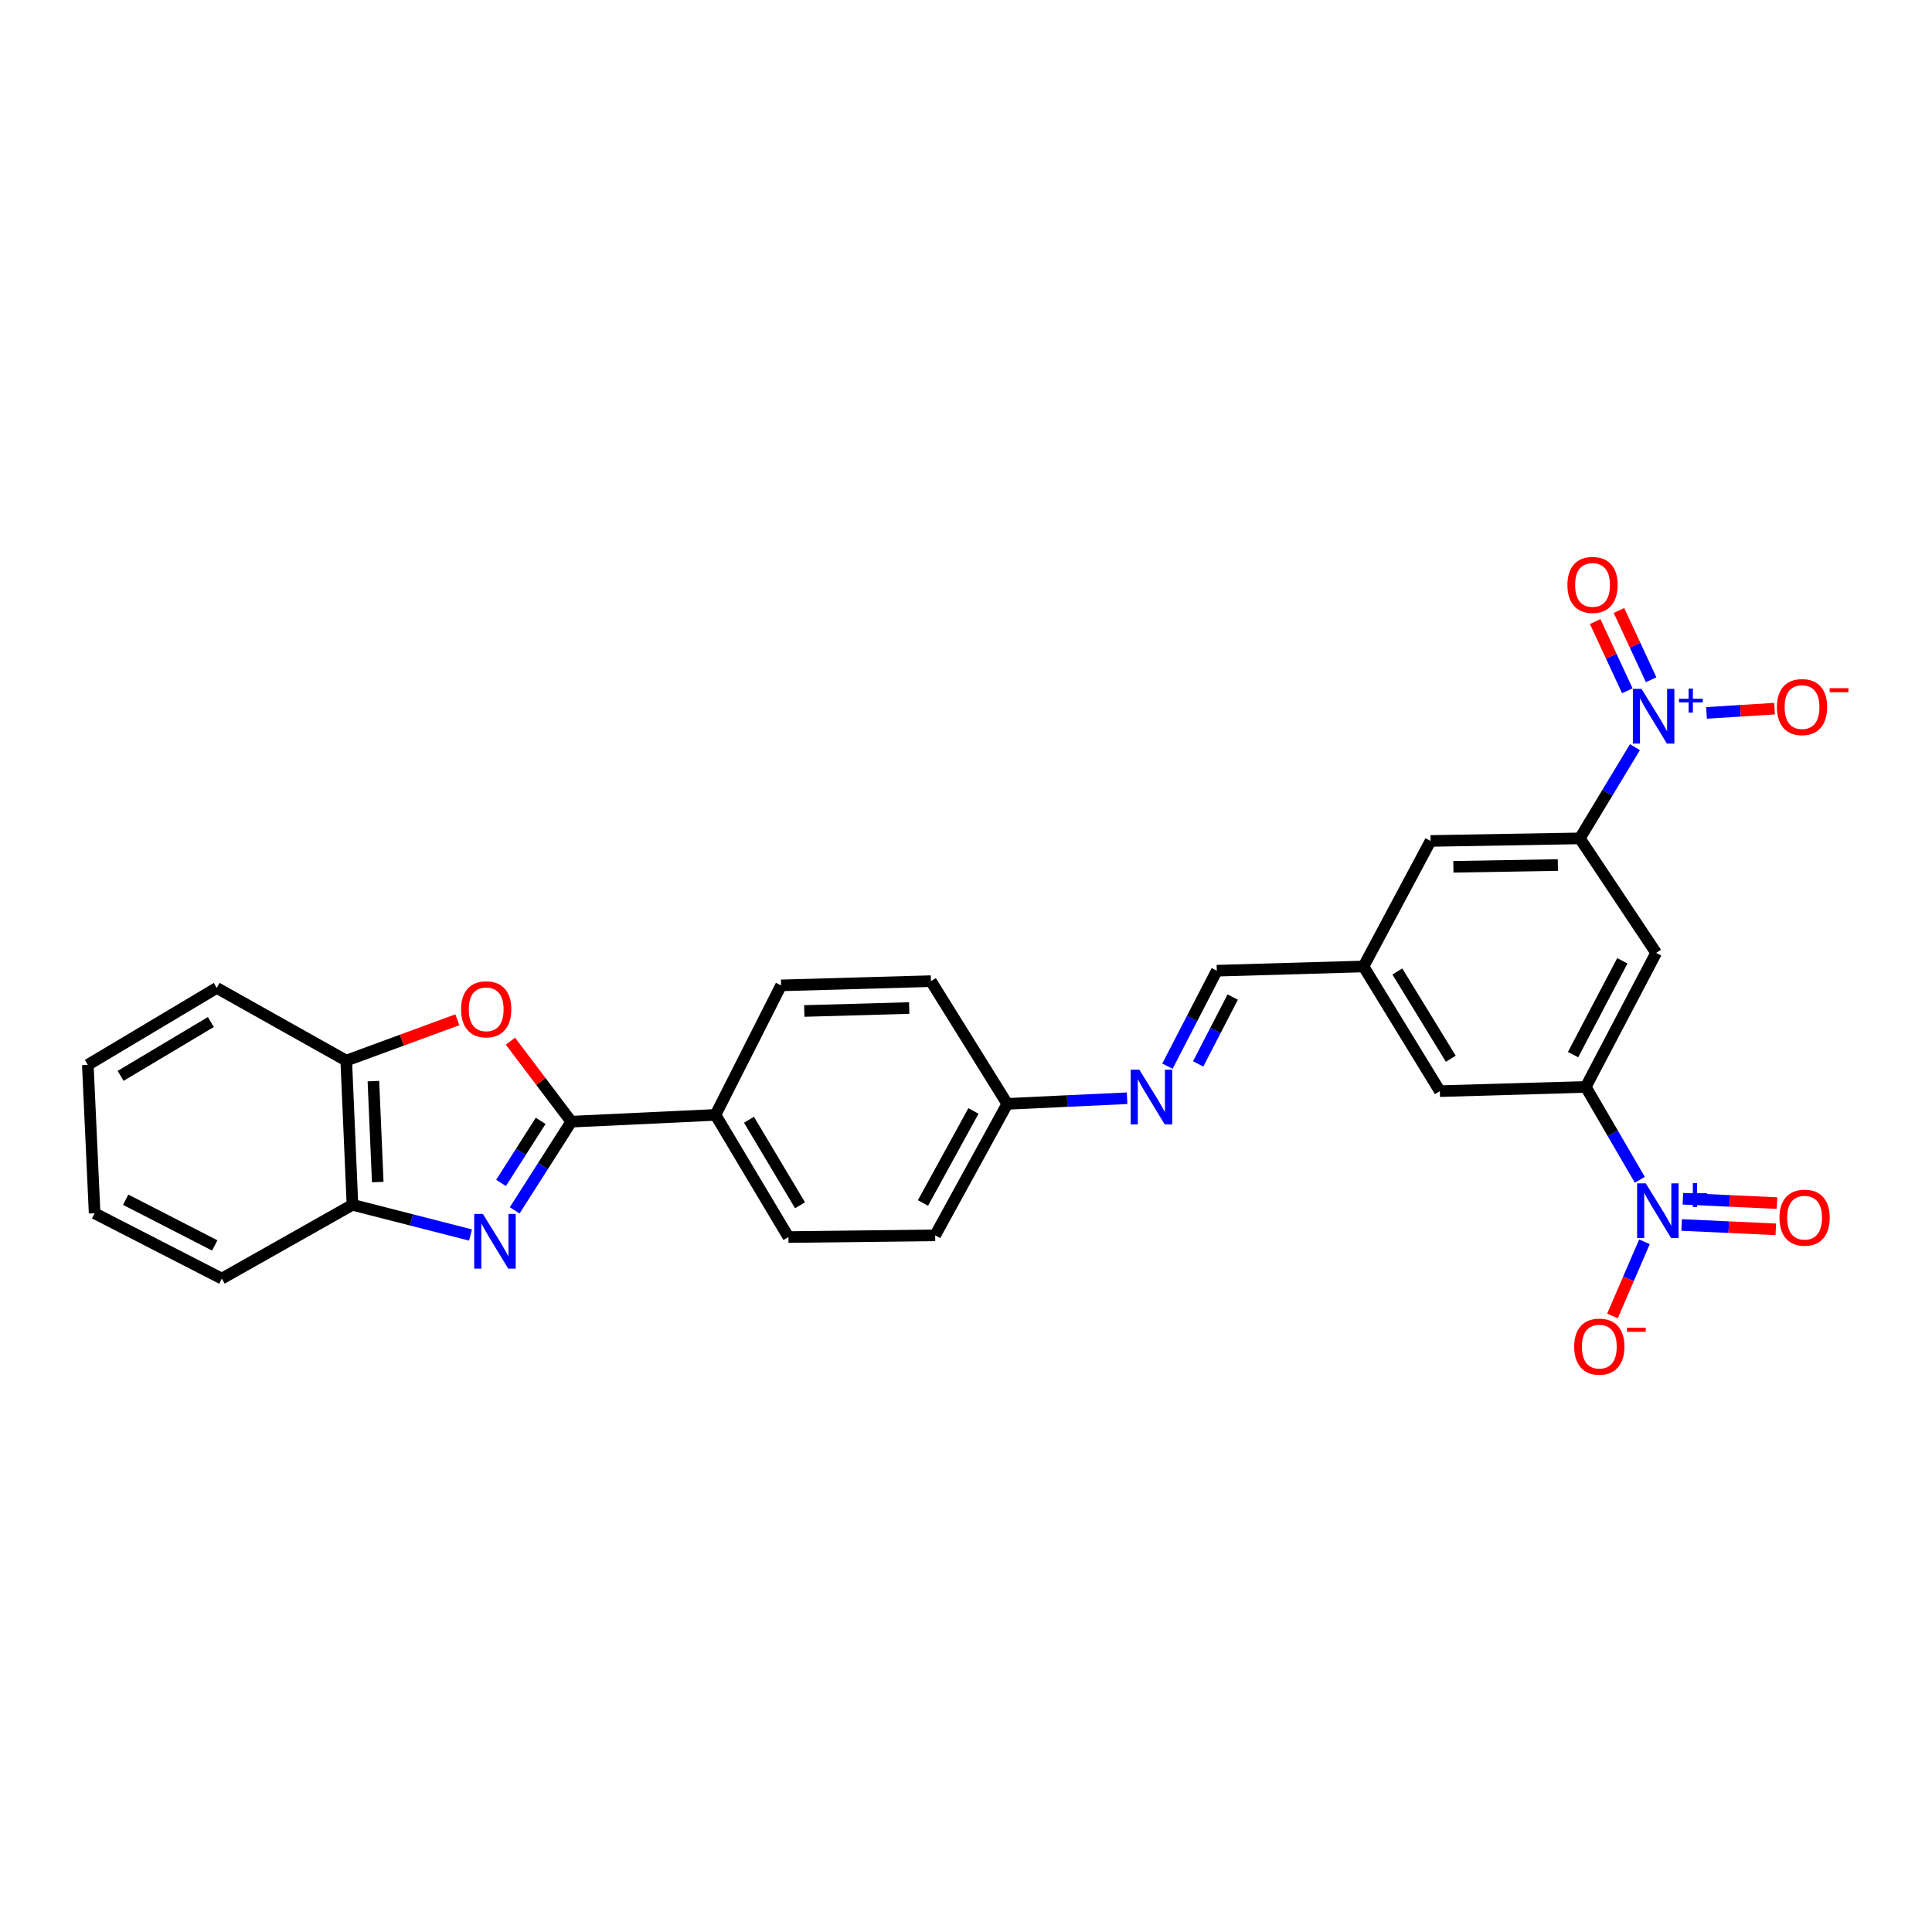<?xml version='1.0' encoding='iso-8859-1'?>
<svg version='1.1' baseProfile='full'
              xmlns='http://www.w3.org/2000/svg'
                      xmlns:rdkit='http://www.rdkit.org/xml'
                      xmlns:xlink='http://www.w3.org/1999/xlink'
                  xml:space='preserve'
width='1000px' height='1000px' viewBox='0 0 1000 1000'>
<!-- END OF HEADER -->
<rect style='opacity:1.0;fill:#FFFFFF;stroke:none' width='1000' height='1000' x='0' y='0'> </rect>
<path class='bond-0' d='M 266.399,626.476 L 281.047,603.526' style='fill:none;fill-rule:evenodd;stroke:#0000FF;stroke-width:6px;stroke-linecap:butt;stroke-linejoin:miter;stroke-opacity:1' />
<path class='bond-0' d='M 281.047,603.526 L 295.694,580.576' style='fill:none;fill-rule:evenodd;stroke:#000000;stroke-width:6px;stroke-linecap:butt;stroke-linejoin:miter;stroke-opacity:1' />
<path class='bond-0' d='M 259.339,612.28 L 269.592,596.215' style='fill:none;fill-rule:evenodd;stroke:#0000FF;stroke-width:6px;stroke-linecap:butt;stroke-linejoin:miter;stroke-opacity:1' />
<path class='bond-0' d='M 269.592,596.215 L 279.846,580.15' style='fill:none;fill-rule:evenodd;stroke:#000000;stroke-width:6px;stroke-linecap:butt;stroke-linejoin:miter;stroke-opacity:1' />
<path class='bond-7' d='M 243.546,639.238 L 212.986,631.422' style='fill:none;fill-rule:evenodd;stroke:#0000FF;stroke-width:6px;stroke-linecap:butt;stroke-linejoin:miter;stroke-opacity:1' />
<path class='bond-7' d='M 212.986,631.422 L 182.427,623.606' style='fill:none;fill-rule:evenodd;stroke:#000000;stroke-width:6px;stroke-linecap:butt;stroke-linejoin:miter;stroke-opacity:1' />
<path class='bond-3' d='M 295.694,580.576 L 279.944,559.748' style='fill:none;fill-rule:evenodd;stroke:#000000;stroke-width:6px;stroke-linecap:butt;stroke-linejoin:miter;stroke-opacity:1' />
<path class='bond-3' d='M 279.944,559.748 L 264.194,538.92' style='fill:none;fill-rule:evenodd;stroke:#FF0000;stroke-width:6px;stroke-linecap:butt;stroke-linejoin:miter;stroke-opacity:1' />
<path class='bond-9' d='M 295.694,580.576 L 370.333,577.066' style='fill:none;fill-rule:evenodd;stroke:#000000;stroke-width:6px;stroke-linecap:butt;stroke-linejoin:miter;stroke-opacity:1' />
<path class='bond-1' d='M 848.775,610.657 L 834.78,586.622' style='fill:none;fill-rule:evenodd;stroke:#0000FF;stroke-width:6px;stroke-linecap:butt;stroke-linejoin:miter;stroke-opacity:1' />
<path class='bond-1' d='M 834.78,586.622 L 820.784,562.587' style='fill:none;fill-rule:evenodd;stroke:#000000;stroke-width:6px;stroke-linecap:butt;stroke-linejoin:miter;stroke-opacity:1' />
<path class='bond-12' d='M 851.169,642.744 L 842.892,661.94' style='fill:none;fill-rule:evenodd;stroke:#0000FF;stroke-width:6px;stroke-linecap:butt;stroke-linejoin:miter;stroke-opacity:1' />
<path class='bond-12' d='M 842.892,661.94 L 834.616,681.136' style='fill:none;fill-rule:evenodd;stroke:#FF0000;stroke-width:6px;stroke-linecap:butt;stroke-linejoin:miter;stroke-opacity:1' />
<path class='bond-13' d='M 870.426,634.044 L 894.79,635.172' style='fill:none;fill-rule:evenodd;stroke:#0000FF;stroke-width:6px;stroke-linecap:butt;stroke-linejoin:miter;stroke-opacity:1' />
<path class='bond-13' d='M 894.79,635.172 L 919.153,636.301' style='fill:none;fill-rule:evenodd;stroke:#FF0000;stroke-width:6px;stroke-linecap:butt;stroke-linejoin:miter;stroke-opacity:1' />
<path class='bond-13' d='M 871.055,620.47 L 895.418,621.598' style='fill:none;fill-rule:evenodd;stroke:#0000FF;stroke-width:6px;stroke-linecap:butt;stroke-linejoin:miter;stroke-opacity:1' />
<path class='bond-13' d='M 895.418,621.598 L 919.782,622.727' style='fill:none;fill-rule:evenodd;stroke:#FF0000;stroke-width:6px;stroke-linecap:butt;stroke-linejoin:miter;stroke-opacity:1' />
<path class='bond-2' d='M 846.241,386.724 L 831.976,410.336' style='fill:none;fill-rule:evenodd;stroke:#0000FF;stroke-width:6px;stroke-linecap:butt;stroke-linejoin:miter;stroke-opacity:1' />
<path class='bond-2' d='M 831.976,410.336 L 817.712,433.949' style='fill:none;fill-rule:evenodd;stroke:#000000;stroke-width:6px;stroke-linecap:butt;stroke-linejoin:miter;stroke-opacity:1' />
<path class='bond-11' d='M 883.28,369.001 L 900.886,367.897' style='fill:none;fill-rule:evenodd;stroke:#0000FF;stroke-width:6px;stroke-linecap:butt;stroke-linejoin:miter;stroke-opacity:1' />
<path class='bond-11' d='M 900.886,367.897 L 918.492,366.793' style='fill:none;fill-rule:evenodd;stroke:#FF0000;stroke-width:6px;stroke-linecap:butt;stroke-linejoin:miter;stroke-opacity:1' />
<path class='bond-14' d='M 854.622,351.818 L 846.301,333.909' style='fill:none;fill-rule:evenodd;stroke:#0000FF;stroke-width:6px;stroke-linecap:butt;stroke-linejoin:miter;stroke-opacity:1' />
<path class='bond-14' d='M 846.301,333.909 L 837.98,316' style='fill:none;fill-rule:evenodd;stroke:#FF0000;stroke-width:6px;stroke-linecap:butt;stroke-linejoin:miter;stroke-opacity:1' />
<path class='bond-14' d='M 842.298,357.544 L 833.978,339.635' style='fill:none;fill-rule:evenodd;stroke:#0000FF;stroke-width:6px;stroke-linecap:butt;stroke-linejoin:miter;stroke-opacity:1' />
<path class='bond-14' d='M 833.978,339.635 L 825.657,321.725' style='fill:none;fill-rule:evenodd;stroke:#FF0000;stroke-width:6px;stroke-linecap:butt;stroke-linejoin:miter;stroke-opacity:1' />
<path class='bond-28' d='M 236.723,527.824 L 207.971,538.396' style='fill:none;fill-rule:evenodd;stroke:#FF0000;stroke-width:6px;stroke-linecap:butt;stroke-linejoin:miter;stroke-opacity:1' />
<path class='bond-28' d='M 207.971,538.396 L 179.218,548.968' style='fill:none;fill-rule:evenodd;stroke:#000000;stroke-width:6px;stroke-linecap:butt;stroke-linejoin:miter;stroke-opacity:1' />
<path class='bond-4' d='M 817.712,433.949 L 740.446,435.27' style='fill:none;fill-rule:evenodd;stroke:#000000;stroke-width:6px;stroke-linecap:butt;stroke-linejoin:miter;stroke-opacity:1' />
<path class='bond-4' d='M 806.354,447.733 L 752.268,448.658' style='fill:none;fill-rule:evenodd;stroke:#000000;stroke-width:6px;stroke-linecap:butt;stroke-linejoin:miter;stroke-opacity:1' />
<path class='bond-6' d='M 817.712,433.949 L 857.216,493.217' style='fill:none;fill-rule:evenodd;stroke:#000000;stroke-width:6px;stroke-linecap:butt;stroke-linejoin:miter;stroke-opacity:1' />
<path class='bond-5' d='M 820.784,562.587 L 745.262,564.776' style='fill:none;fill-rule:evenodd;stroke:#000000;stroke-width:6px;stroke-linecap:butt;stroke-linejoin:miter;stroke-opacity:1' />
<path class='bond-31' d='M 820.784,562.587 L 857.216,493.217' style='fill:none;fill-rule:evenodd;stroke:#000000;stroke-width:6px;stroke-linecap:butt;stroke-linejoin:miter;stroke-opacity:1' />
<path class='bond-31' d='M 814.219,545.863 L 839.721,497.304' style='fill:none;fill-rule:evenodd;stroke:#000000;stroke-width:6px;stroke-linecap:butt;stroke-linejoin:miter;stroke-opacity:1' />
<path class='bond-8' d='M 182.427,623.606 L 179.218,548.968' style='fill:none;fill-rule:evenodd;stroke:#000000;stroke-width:6px;stroke-linecap:butt;stroke-linejoin:miter;stroke-opacity:1' />
<path class='bond-8' d='M 195.521,611.827 L 193.275,559.58' style='fill:none;fill-rule:evenodd;stroke:#000000;stroke-width:6px;stroke-linecap:butt;stroke-linejoin:miter;stroke-opacity:1' />
<path class='bond-24' d='M 182.427,623.606 L 114.824,661.798' style='fill:none;fill-rule:evenodd;stroke:#000000;stroke-width:6px;stroke-linecap:butt;stroke-linejoin:miter;stroke-opacity:1' />
<path class='bond-25' d='M 179.218,548.968 L 112.189,511.35' style='fill:none;fill-rule:evenodd;stroke:#000000;stroke-width:6px;stroke-linecap:butt;stroke-linejoin:miter;stroke-opacity:1' />
<path class='bond-19' d='M 370.333,577.066 L 408.086,640.298' style='fill:none;fill-rule:evenodd;stroke:#000000;stroke-width:6px;stroke-linecap:butt;stroke-linejoin:miter;stroke-opacity:1' />
<path class='bond-19' d='M 387.663,579.585 L 414.09,623.847' style='fill:none;fill-rule:evenodd;stroke:#000000;stroke-width:6px;stroke-linecap:butt;stroke-linejoin:miter;stroke-opacity:1' />
<path class='bond-20' d='M 370.333,577.066 L 404.282,510.029' style='fill:none;fill-rule:evenodd;stroke:#000000;stroke-width:6px;stroke-linecap:butt;stroke-linejoin:miter;stroke-opacity:1' />
<path class='bond-10' d='M 583.385,568.441 L 552.377,569.9' style='fill:none;fill-rule:evenodd;stroke:#0000FF;stroke-width:6px;stroke-linecap:butt;stroke-linejoin:miter;stroke-opacity:1' />
<path class='bond-10' d='M 552.377,569.9 L 521.369,571.359' style='fill:none;fill-rule:evenodd;stroke:#000000;stroke-width:6px;stroke-linecap:butt;stroke-linejoin:miter;stroke-opacity:1' />
<path class='bond-18' d='M 604.264,551.847 L 617.035,527.141' style='fill:none;fill-rule:evenodd;stroke:#0000FF;stroke-width:6px;stroke-linecap:butt;stroke-linejoin:miter;stroke-opacity:1' />
<path class='bond-18' d='M 617.035,527.141 L 629.805,502.435' style='fill:none;fill-rule:evenodd;stroke:#000000;stroke-width:6px;stroke-linecap:butt;stroke-linejoin:miter;stroke-opacity:1' />
<path class='bond-18' d='M 620.166,550.675 L 629.106,533.381' style='fill:none;fill-rule:evenodd;stroke:#0000FF;stroke-width:6px;stroke-linecap:butt;stroke-linejoin:miter;stroke-opacity:1' />
<path class='bond-18' d='M 629.106,533.381 L 638.045,516.086' style='fill:none;fill-rule:evenodd;stroke:#000000;stroke-width:6px;stroke-linecap:butt;stroke-linejoin:miter;stroke-opacity:1' />
<path class='bond-15' d='M 745.262,564.776 L 705.75,500.246' style='fill:none;fill-rule:evenodd;stroke:#000000;stroke-width:6px;stroke-linecap:butt;stroke-linejoin:miter;stroke-opacity:1' />
<path class='bond-15' d='M 750.924,548 L 723.266,502.829' style='fill:none;fill-rule:evenodd;stroke:#000000;stroke-width:6px;stroke-linecap:butt;stroke-linejoin:miter;stroke-opacity:1' />
<path class='bond-16' d='M 740.446,435.27 L 705.75,500.246' style='fill:none;fill-rule:evenodd;stroke:#000000;stroke-width:6px;stroke-linecap:butt;stroke-linejoin:miter;stroke-opacity:1' />
<path class='bond-17' d='M 705.75,500.246 L 629.805,502.435' style='fill:none;fill-rule:evenodd;stroke:#000000;stroke-width:6px;stroke-linecap:butt;stroke-linejoin:miter;stroke-opacity:1' />
<path class='bond-22' d='M 408.086,640.298 L 484.046,639.407' style='fill:none;fill-rule:evenodd;stroke:#000000;stroke-width:6px;stroke-linecap:butt;stroke-linejoin:miter;stroke-opacity:1' />
<path class='bond-23' d='M 404.282,510.029 L 481.857,507.84' style='fill:none;fill-rule:evenodd;stroke:#000000;stroke-width:6px;stroke-linecap:butt;stroke-linejoin:miter;stroke-opacity:1' />
<path class='bond-23' d='M 416.301,523.284 L 470.604,521.751' style='fill:none;fill-rule:evenodd;stroke:#000000;stroke-width:6px;stroke-linecap:butt;stroke-linejoin:miter;stroke-opacity:1' />
<path class='bond-21' d='M 521.369,571.359 L 481.857,507.84' style='fill:none;fill-rule:evenodd;stroke:#000000;stroke-width:6px;stroke-linecap:butt;stroke-linejoin:miter;stroke-opacity:1' />
<path class='bond-30' d='M 521.369,571.359 L 484.046,639.407' style='fill:none;fill-rule:evenodd;stroke:#000000;stroke-width:6px;stroke-linecap:butt;stroke-linejoin:miter;stroke-opacity:1' />
<path class='bond-30' d='M 503.857,575.031 L 477.73,622.665' style='fill:none;fill-rule:evenodd;stroke:#000000;stroke-width:6px;stroke-linecap:butt;stroke-linejoin:miter;stroke-opacity:1' />
<path class='bond-26' d='M 114.824,661.798 L 48.972,627.993' style='fill:none;fill-rule:evenodd;stroke:#000000;stroke-width:6px;stroke-linecap:butt;stroke-linejoin:miter;stroke-opacity:1' />
<path class='bond-26' d='M 111.152,644.638 L 65.056,620.975' style='fill:none;fill-rule:evenodd;stroke:#000000;stroke-width:6px;stroke-linecap:butt;stroke-linejoin:miter;stroke-opacity:1' />
<path class='bond-29' d='M 112.189,511.35 L 45.455,551.172' style='fill:none;fill-rule:evenodd;stroke:#000000;stroke-width:6px;stroke-linecap:butt;stroke-linejoin:miter;stroke-opacity:1' />
<path class='bond-29' d='M 109.142,528.993 L 62.428,556.868' style='fill:none;fill-rule:evenodd;stroke:#000000;stroke-width:6px;stroke-linecap:butt;stroke-linejoin:miter;stroke-opacity:1' />
<path class='bond-27' d='M 48.972,627.993 L 45.455,551.172' style='fill:none;fill-rule:evenodd;stroke:#000000;stroke-width:6px;stroke-linecap:butt;stroke-linejoin:miter;stroke-opacity:1' />
<path  class='atom-0' d='M 249.93 628.312
L 259.21 643.312
Q 260.13 644.792, 261.61 647.472
Q 263.09 650.152, 263.17 650.312
L 263.17 628.312
L 266.93 628.312
L 266.93 656.632
L 263.05 656.632
L 253.09 640.232
Q 251.93 638.312, 250.69 636.112
Q 249.49 633.912, 249.13 633.232
L 249.13 656.632
L 245.45 656.632
L 245.45 628.312
L 249.93 628.312
' fill='#0000FF'/>
<path  class='atom-2' d='M 851.84 612.511
L 861.12 627.511
Q 862.04 628.991, 863.52 631.671
Q 865 634.351, 865.08 634.511
L 865.08 612.511
L 868.84 612.511
L 868.84 640.831
L 864.96 640.831
L 855 624.431
Q 853.84 622.511, 852.6 620.311
Q 851.4 618.111, 851.04 617.431
L 851.04 640.831
L 847.36 640.831
L 847.36 612.511
L 851.84 612.511
' fill='#0000FF'/>
<path  class='atom-2' d='M 871.216 617.616
L 876.205 617.616
L 876.205 612.363
L 878.423 612.363
L 878.423 617.616
L 883.545 617.616
L 883.545 619.517
L 878.423 619.517
L 878.423 624.797
L 876.205 624.797
L 876.205 619.517
L 871.216 619.517
L 871.216 617.616
' fill='#0000FF'/>
<path  class='atom-3' d='M 849.65 356.557
L 858.93 371.557
Q 859.85 373.037, 861.33 375.717
Q 862.81 378.397, 862.89 378.557
L 862.89 356.557
L 866.65 356.557
L 866.65 384.877
L 862.77 384.877
L 852.81 368.477
Q 851.65 366.557, 850.41 364.357
Q 849.21 362.157, 848.85 361.477
L 848.85 384.877
L 845.17 384.877
L 845.17 356.557
L 849.65 356.557
' fill='#0000FF'/>
<path  class='atom-3' d='M 869.026 361.662
L 874.016 361.662
L 874.016 356.408
L 876.234 356.408
L 876.234 361.662
L 881.355 361.662
L 881.355 363.562
L 876.234 363.562
L 876.234 368.842
L 874.016 368.842
L 874.016 363.562
L 869.026 363.562
L 869.026 361.662
' fill='#0000FF'/>
<path  class='atom-4' d='M 238.652 522.414
Q 238.652 515.614, 242.012 511.814
Q 245.372 508.014, 251.652 508.014
Q 257.932 508.014, 261.292 511.814
Q 264.652 515.614, 264.652 522.414
Q 264.652 529.294, 261.252 533.214
Q 257.852 537.094, 251.652 537.094
Q 245.412 537.094, 242.012 533.214
Q 238.652 529.334, 238.652 522.414
M 251.652 533.894
Q 255.972 533.894, 258.292 531.014
Q 260.652 528.094, 260.652 522.414
Q 260.652 516.854, 258.292 514.054
Q 255.972 511.214, 251.652 511.214
Q 247.332 511.214, 244.972 514.014
Q 242.652 516.814, 242.652 522.414
Q 242.652 528.134, 244.972 531.014
Q 247.332 533.894, 251.652 533.894
' fill='#FF0000'/>
<path  class='atom-11' d='M 589.733 553.688
L 599.013 568.688
Q 599.933 570.168, 601.413 572.848
Q 602.893 575.528, 602.973 575.688
L 602.973 553.688
L 606.733 553.688
L 606.733 582.008
L 602.853 582.008
L 592.893 565.608
Q 591.733 563.688, 590.493 561.488
Q 589.293 559.288, 588.933 558.608
L 588.933 582.008
L 585.253 582.008
L 585.253 553.688
L 589.733 553.688
' fill='#0000FF'/>
<path  class='atom-12' d='M 919.731 365.981
Q 919.731 359.181, 923.091 355.381
Q 926.451 351.581, 932.731 351.581
Q 939.011 351.581, 942.371 355.381
Q 945.731 359.181, 945.731 365.981
Q 945.731 372.861, 942.331 376.781
Q 938.931 380.661, 932.731 380.661
Q 926.491 380.661, 923.091 376.781
Q 919.731 372.901, 919.731 365.981
M 932.731 377.461
Q 937.051 377.461, 939.371 374.581
Q 941.731 371.661, 941.731 365.981
Q 941.731 360.421, 939.371 357.621
Q 937.051 354.781, 932.731 354.781
Q 928.411 354.781, 926.051 357.581
Q 923.731 360.381, 923.731 365.981
Q 923.731 371.701, 926.051 374.581
Q 928.411 377.461, 932.731 377.461
' fill='#FF0000'/>
<path  class='atom-12' d='M 947.051 356.203
L 956.74 356.203
L 956.74 358.315
L 947.051 358.315
L 947.051 356.203
' fill='#FF0000'/>
<path  class='atom-13' d='M 814.805 697.012
Q 814.805 690.212, 818.165 686.412
Q 821.525 682.612, 827.805 682.612
Q 834.085 682.612, 837.445 686.412
Q 840.805 690.212, 840.805 697.012
Q 840.805 703.892, 837.405 707.812
Q 834.005 711.692, 827.805 711.692
Q 821.565 711.692, 818.165 707.812
Q 814.805 703.932, 814.805 697.012
M 827.805 708.492
Q 832.125 708.492, 834.445 705.612
Q 836.805 702.692, 836.805 697.012
Q 836.805 691.452, 834.445 688.652
Q 832.125 685.812, 827.805 685.812
Q 823.485 685.812, 821.125 688.612
Q 818.805 691.412, 818.805 697.012
Q 818.805 702.732, 821.125 705.612
Q 823.485 708.492, 827.805 708.492
' fill='#FF0000'/>
<path  class='atom-13' d='M 842.125 687.234
L 851.814 687.234
L 851.814 689.346
L 842.125 689.346
L 842.125 687.234
' fill='#FF0000'/>
<path  class='atom-14' d='M 921.052 630.269
Q 921.052 623.469, 924.412 619.669
Q 927.772 615.869, 934.052 615.869
Q 940.332 615.869, 943.692 619.669
Q 947.052 623.469, 947.052 630.269
Q 947.052 637.149, 943.652 641.069
Q 940.252 644.949, 934.052 644.949
Q 927.812 644.949, 924.412 641.069
Q 921.052 637.189, 921.052 630.269
M 934.052 641.749
Q 938.372 641.749, 940.692 638.869
Q 943.052 635.949, 943.052 630.269
Q 943.052 624.709, 940.692 621.909
Q 938.372 619.069, 934.052 619.069
Q 929.732 619.069, 927.372 621.869
Q 925.052 624.669, 925.052 630.269
Q 925.052 635.989, 927.372 638.869
Q 929.732 641.749, 934.052 641.749
' fill='#FF0000'/>
<path  class='atom-15' d='M 811.295 302.749
Q 811.295 295.949, 814.655 292.149
Q 818.015 288.349, 824.295 288.349
Q 830.575 288.349, 833.935 292.149
Q 837.295 295.949, 837.295 302.749
Q 837.295 309.629, 833.895 313.549
Q 830.495 317.429, 824.295 317.429
Q 818.055 317.429, 814.655 313.549
Q 811.295 309.669, 811.295 302.749
M 824.295 314.229
Q 828.615 314.229, 830.935 311.349
Q 833.295 308.429, 833.295 302.749
Q 833.295 297.189, 830.935 294.389
Q 828.615 291.549, 824.295 291.549
Q 819.975 291.549, 817.615 294.349
Q 815.295 297.149, 815.295 302.749
Q 815.295 308.469, 817.615 311.349
Q 819.975 314.229, 824.295 314.229
' fill='#FF0000'/>
</svg>
